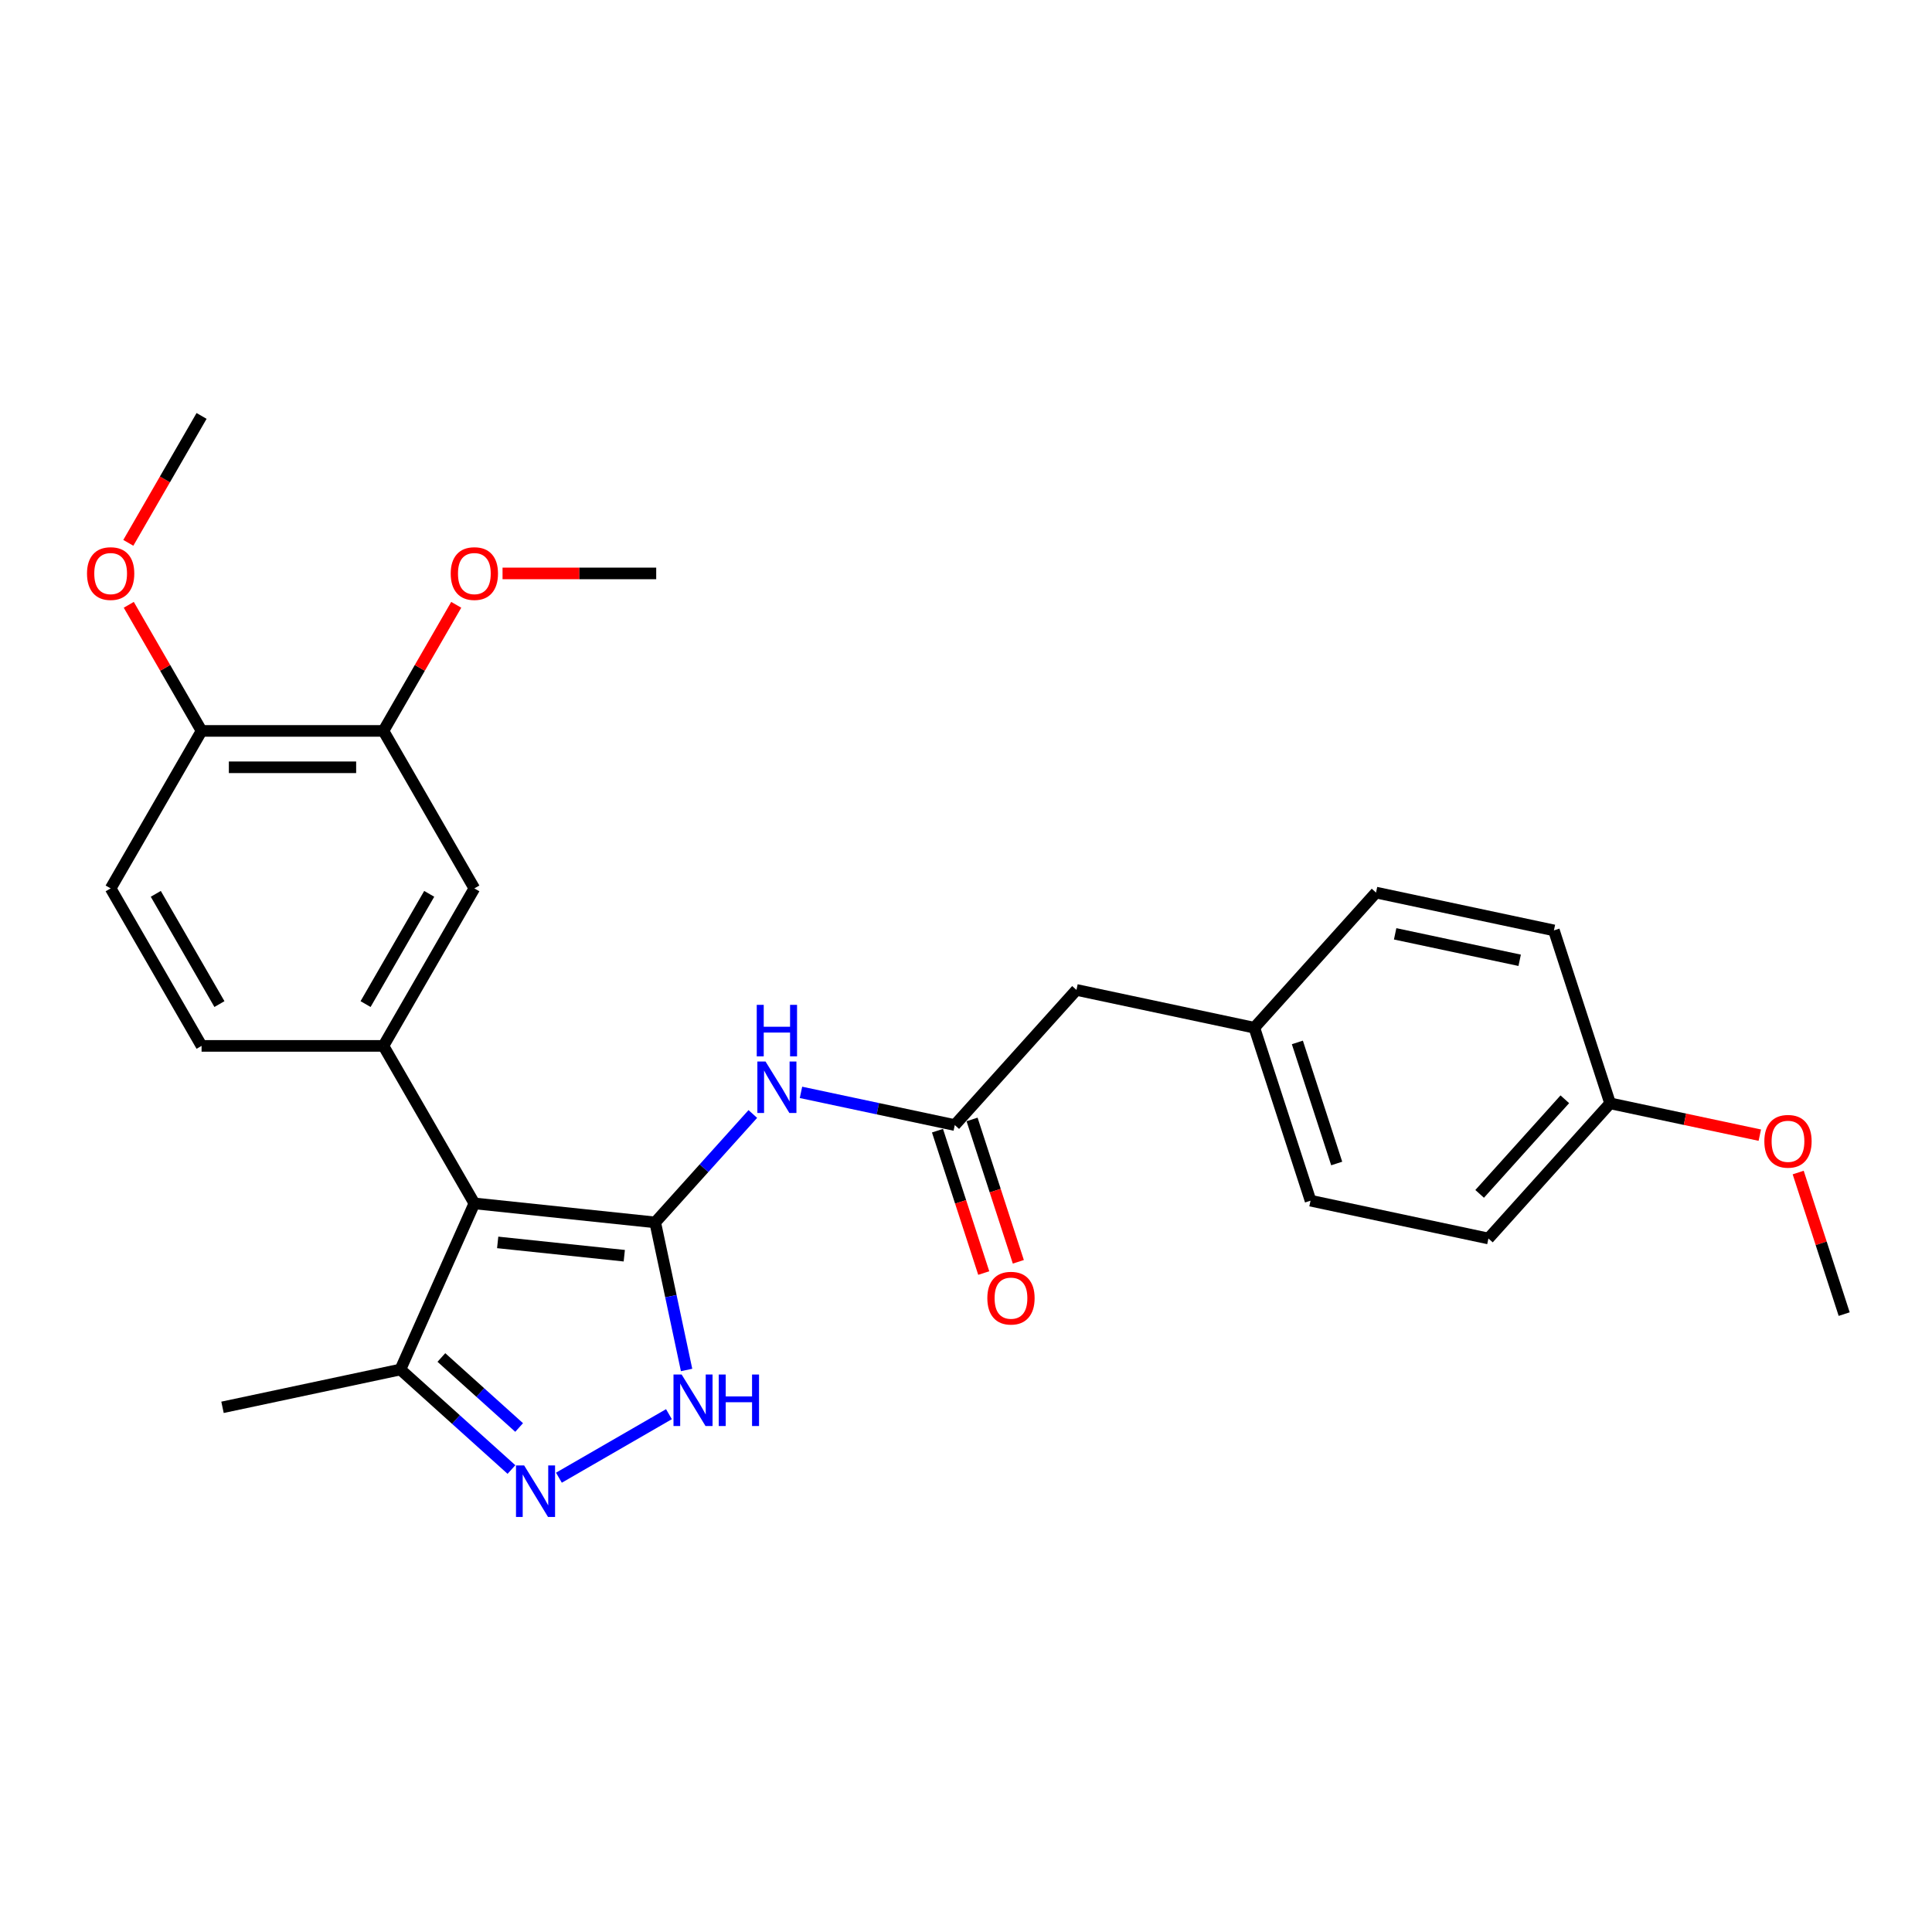 <?xml version='1.0' encoding='iso-8859-1'?>
<svg version='1.1' baseProfile='full'
              xmlns='http://www.w3.org/2000/svg'
                      xmlns:rdkit='http://www.rdkit.org/xml'
                      xmlns:xlink='http://www.w3.org/1999/xlink'
                  xml:space='preserve'
width='1000px' height='1000px' viewBox='0 0 1000 1000'>
<!-- END OF HEADER -->
<rect style='opacity:1.0;fill:#FFFFFF;stroke:none' width='1000' height='1000' x='0' y='0'> </rect>
<path class='bond-0' d='M 339.138,632.709 L 245.526,622.87' style='fill:none;fill-rule:evenodd;stroke:#000000;stroke-width:6px;stroke-linecap:butt;stroke-linejoin:miter;stroke-opacity:1' />
<path class='bond-0' d='M 323.128,649.956 L 257.6,643.068' style='fill:none;fill-rule:evenodd;stroke:#000000;stroke-width:6px;stroke-linecap:butt;stroke-linejoin:miter;stroke-opacity:1' />
<path class='bond-1' d='M 339.138,632.709 L 347.256,670.904' style='fill:none;fill-rule:evenodd;stroke:#000000;stroke-width:6px;stroke-linecap:butt;stroke-linejoin:miter;stroke-opacity:1' />
<path class='bond-1' d='M 347.256,670.904 L 355.375,709.098' style='fill:none;fill-rule:evenodd;stroke:#0000FF;stroke-width:6px;stroke-linecap:butt;stroke-linejoin:miter;stroke-opacity:1' />
<path class='bond-4' d='M 339.138,632.709 L 364.398,604.654' style='fill:none;fill-rule:evenodd;stroke:#000000;stroke-width:6px;stroke-linecap:butt;stroke-linejoin:miter;stroke-opacity:1' />
<path class='bond-4' d='M 364.398,604.654 L 389.659,576.6' style='fill:none;fill-rule:evenodd;stroke:#0000FF;stroke-width:6px;stroke-linecap:butt;stroke-linejoin:miter;stroke-opacity:1' />
<path class='bond-3' d='M 245.526,622.87 L 198.462,541.353' style='fill:none;fill-rule:evenodd;stroke:#000000;stroke-width:6px;stroke-linecap:butt;stroke-linejoin:miter;stroke-opacity:1' />
<path class='bond-5' d='M 245.526,622.87 L 207.241,708.86' style='fill:none;fill-rule:evenodd;stroke:#000000;stroke-width:6px;stroke-linecap:butt;stroke-linejoin:miter;stroke-opacity:1' />
<path class='bond-2' d='M 346.246,731.975 L 289.294,764.856' style='fill:none;fill-rule:evenodd;stroke:#0000FF;stroke-width:6px;stroke-linecap:butt;stroke-linejoin:miter;stroke-opacity:1' />
<path class='bond-27' d='M 264.729,760.622 L 235.985,734.741' style='fill:none;fill-rule:evenodd;stroke:#0000FF;stroke-width:6px;stroke-linecap:butt;stroke-linejoin:miter;stroke-opacity:1' />
<path class='bond-27' d='M 235.985,734.741 L 207.241,708.86' style='fill:none;fill-rule:evenodd;stroke:#000000;stroke-width:6px;stroke-linecap:butt;stroke-linejoin:miter;stroke-opacity:1' />
<path class='bond-27' d='M 268.702,738.868 L 248.581,720.751' style='fill:none;fill-rule:evenodd;stroke:#0000FF;stroke-width:6px;stroke-linecap:butt;stroke-linejoin:miter;stroke-opacity:1' />
<path class='bond-27' d='M 248.581,720.751 L 228.461,702.634' style='fill:none;fill-rule:evenodd;stroke:#000000;stroke-width:6px;stroke-linecap:butt;stroke-linejoin:miter;stroke-opacity:1' />
<path class='bond-7' d='M 198.462,541.353 L 245.526,459.836' style='fill:none;fill-rule:evenodd;stroke:#000000;stroke-width:6px;stroke-linecap:butt;stroke-linejoin:miter;stroke-opacity:1' />
<path class='bond-7' d='M 189.218,519.713 L 222.163,462.651' style='fill:none;fill-rule:evenodd;stroke:#000000;stroke-width:6px;stroke-linecap:butt;stroke-linejoin:miter;stroke-opacity:1' />
<path class='bond-9' d='M 198.462,541.353 L 104.335,541.353' style='fill:none;fill-rule:evenodd;stroke:#000000;stroke-width:6px;stroke-linecap:butt;stroke-linejoin:miter;stroke-opacity:1' />
<path class='bond-6' d='M 414.584,565.408 L 454.388,573.868' style='fill:none;fill-rule:evenodd;stroke:#0000FF;stroke-width:6px;stroke-linecap:butt;stroke-linejoin:miter;stroke-opacity:1' />
<path class='bond-6' d='M 454.388,573.868 L 494.192,582.329' style='fill:none;fill-rule:evenodd;stroke:#000000;stroke-width:6px;stroke-linecap:butt;stroke-linejoin:miter;stroke-opacity:1' />
<path class='bond-23' d='M 207.241,708.86 L 115.17,728.43' style='fill:none;fill-rule:evenodd;stroke:#000000;stroke-width:6px;stroke-linecap:butt;stroke-linejoin:miter;stroke-opacity:1' />
<path class='bond-11' d='M 485.24,585.238 L 497.211,622.082' style='fill:none;fill-rule:evenodd;stroke:#000000;stroke-width:6px;stroke-linecap:butt;stroke-linejoin:miter;stroke-opacity:1' />
<path class='bond-11' d='M 497.211,622.082 L 509.183,658.926' style='fill:none;fill-rule:evenodd;stroke:#FF0000;stroke-width:6px;stroke-linecap:butt;stroke-linejoin:miter;stroke-opacity:1' />
<path class='bond-11' d='M 503.144,579.42 L 515.116,616.264' style='fill:none;fill-rule:evenodd;stroke:#000000;stroke-width:6px;stroke-linecap:butt;stroke-linejoin:miter;stroke-opacity:1' />
<path class='bond-11' d='M 515.116,616.264 L 527.087,653.109' style='fill:none;fill-rule:evenodd;stroke:#FF0000;stroke-width:6px;stroke-linecap:butt;stroke-linejoin:miter;stroke-opacity:1' />
<path class='bond-13' d='M 494.192,582.329 L 557.176,512.379' style='fill:none;fill-rule:evenodd;stroke:#000000;stroke-width:6px;stroke-linecap:butt;stroke-linejoin:miter;stroke-opacity:1' />
<path class='bond-8' d='M 245.526,459.836 L 198.462,378.32' style='fill:none;fill-rule:evenodd;stroke:#000000;stroke-width:6px;stroke-linecap:butt;stroke-linejoin:miter;stroke-opacity:1' />
<path class='bond-16' d='M 198.462,378.32 L 217.304,345.684' style='fill:none;fill-rule:evenodd;stroke:#000000;stroke-width:6px;stroke-linecap:butt;stroke-linejoin:miter;stroke-opacity:1' />
<path class='bond-16' d='M 217.304,345.684 L 236.146,313.049' style='fill:none;fill-rule:evenodd;stroke:#FF0000;stroke-width:6px;stroke-linecap:butt;stroke-linejoin:miter;stroke-opacity:1' />
<path class='bond-28' d='M 198.462,378.32 L 104.335,378.32' style='fill:none;fill-rule:evenodd;stroke:#000000;stroke-width:6px;stroke-linecap:butt;stroke-linejoin:miter;stroke-opacity:1' />
<path class='bond-28' d='M 184.343,397.145 L 118.454,397.145' style='fill:none;fill-rule:evenodd;stroke:#000000;stroke-width:6px;stroke-linecap:butt;stroke-linejoin:miter;stroke-opacity:1' />
<path class='bond-12' d='M 104.335,541.353 L 57.271,459.836' style='fill:none;fill-rule:evenodd;stroke:#000000;stroke-width:6px;stroke-linecap:butt;stroke-linejoin:miter;stroke-opacity:1' />
<path class='bond-12' d='M 113.578,519.713 L 80.634,462.651' style='fill:none;fill-rule:evenodd;stroke:#000000;stroke-width:6px;stroke-linecap:butt;stroke-linejoin:miter;stroke-opacity:1' />
<path class='bond-10' d='M 104.335,378.32 L 57.271,459.836' style='fill:none;fill-rule:evenodd;stroke:#000000;stroke-width:6px;stroke-linecap:butt;stroke-linejoin:miter;stroke-opacity:1' />
<path class='bond-17' d='M 104.335,378.32 L 85.493,345.684' style='fill:none;fill-rule:evenodd;stroke:#000000;stroke-width:6px;stroke-linecap:butt;stroke-linejoin:miter;stroke-opacity:1' />
<path class='bond-17' d='M 85.493,345.684 L 66.651,313.049' style='fill:none;fill-rule:evenodd;stroke:#FF0000;stroke-width:6px;stroke-linecap:butt;stroke-linejoin:miter;stroke-opacity:1' />
<path class='bond-14' d='M 557.176,512.379 L 649.246,531.949' style='fill:none;fill-rule:evenodd;stroke:#000000;stroke-width:6px;stroke-linecap:butt;stroke-linejoin:miter;stroke-opacity:1' />
<path class='bond-18' d='M 649.246,531.949 L 712.23,461.998' style='fill:none;fill-rule:evenodd;stroke:#000000;stroke-width:6px;stroke-linecap:butt;stroke-linejoin:miter;stroke-opacity:1' />
<path class='bond-19' d='M 649.246,531.949 L 678.333,621.469' style='fill:none;fill-rule:evenodd;stroke:#000000;stroke-width:6px;stroke-linecap:butt;stroke-linejoin:miter;stroke-opacity:1' />
<path class='bond-19' d='M 671.514,539.559 L 691.875,602.224' style='fill:none;fill-rule:evenodd;stroke:#000000;stroke-width:6px;stroke-linecap:butt;stroke-linejoin:miter;stroke-opacity:1' />
<path class='bond-15' d='M 833.388,571.089 L 770.404,641.04' style='fill:none;fill-rule:evenodd;stroke:#000000;stroke-width:6px;stroke-linecap:butt;stroke-linejoin:miter;stroke-opacity:1' />
<path class='bond-15' d='M 809.95,568.985 L 765.862,617.95' style='fill:none;fill-rule:evenodd;stroke:#000000;stroke-width:6px;stroke-linecap:butt;stroke-linejoin:miter;stroke-opacity:1' />
<path class='bond-22' d='M 833.388,571.089 L 872.128,579.324' style='fill:none;fill-rule:evenodd;stroke:#000000;stroke-width:6px;stroke-linecap:butt;stroke-linejoin:miter;stroke-opacity:1' />
<path class='bond-22' d='M 872.128,579.324 L 910.869,587.558' style='fill:none;fill-rule:evenodd;stroke:#FF0000;stroke-width:6px;stroke-linecap:butt;stroke-linejoin:miter;stroke-opacity:1' />
<path class='bond-29' d='M 833.388,571.089 L 804.301,481.569' style='fill:none;fill-rule:evenodd;stroke:#000000;stroke-width:6px;stroke-linecap:butt;stroke-linejoin:miter;stroke-opacity:1' />
<path class='bond-24' d='M 260.116,296.803 L 299.885,296.803' style='fill:none;fill-rule:evenodd;stroke:#FF0000;stroke-width:6px;stroke-linecap:butt;stroke-linejoin:miter;stroke-opacity:1' />
<path class='bond-24' d='M 299.885,296.803 L 339.653,296.803' style='fill:none;fill-rule:evenodd;stroke:#000000;stroke-width:6px;stroke-linecap:butt;stroke-linejoin:miter;stroke-opacity:1' />
<path class='bond-25' d='M 66.412,280.97 L 85.373,248.128' style='fill:none;fill-rule:evenodd;stroke:#FF0000;stroke-width:6px;stroke-linecap:butt;stroke-linejoin:miter;stroke-opacity:1' />
<path class='bond-25' d='M 85.373,248.128 L 104.335,215.286' style='fill:none;fill-rule:evenodd;stroke:#000000;stroke-width:6px;stroke-linecap:butt;stroke-linejoin:miter;stroke-opacity:1' />
<path class='bond-21' d='M 712.23,461.998 L 804.301,481.569' style='fill:none;fill-rule:evenodd;stroke:#000000;stroke-width:6px;stroke-linecap:butt;stroke-linejoin:miter;stroke-opacity:1' />
<path class='bond-21' d='M 722.127,483.348 L 786.576,497.047' style='fill:none;fill-rule:evenodd;stroke:#000000;stroke-width:6px;stroke-linecap:butt;stroke-linejoin:miter;stroke-opacity:1' />
<path class='bond-20' d='M 678.333,621.469 L 770.404,641.04' style='fill:none;fill-rule:evenodd;stroke:#000000;stroke-width:6px;stroke-linecap:butt;stroke-linejoin:miter;stroke-opacity:1' />
<path class='bond-26' d='M 930.737,606.906 L 942.641,643.543' style='fill:none;fill-rule:evenodd;stroke:#FF0000;stroke-width:6px;stroke-linecap:butt;stroke-linejoin:miter;stroke-opacity:1' />
<path class='bond-26' d='M 942.641,643.543 L 954.545,680.18' style='fill:none;fill-rule:evenodd;stroke:#000000;stroke-width:6px;stroke-linecap:butt;stroke-linejoin:miter;stroke-opacity:1' />
<path  class='atom-2' d='M 352.816 711.451
L 361.551 725.571
Q 362.417 726.964, 363.81 729.486
Q 365.203 732.009, 365.278 732.159
L 365.278 711.451
L 368.817 711.451
L 368.817 738.108
L 365.165 738.108
L 355.79 722.671
Q 354.698 720.864, 353.531 718.793
Q 352.402 716.723, 352.063 716.082
L 352.063 738.108
L 348.599 738.108
L 348.599 711.451
L 352.816 711.451
' fill='#0000FF'/>
<path  class='atom-2' d='M 372.018 711.451
L 375.632 711.451
L 375.632 722.784
L 389.262 722.784
L 389.262 711.451
L 392.876 711.451
L 392.876 738.108
L 389.262 738.108
L 389.262 725.796
L 375.632 725.796
L 375.632 738.108
L 372.018 738.108
L 372.018 711.451
' fill='#0000FF'/>
<path  class='atom-3' d='M 271.299 758.515
L 280.034 772.634
Q 280.9 774.027, 282.293 776.55
Q 283.686 779.073, 283.761 779.223
L 283.761 758.515
L 287.3 758.515
L 287.3 785.172
L 283.648 785.172
L 274.273 769.735
Q 273.181 767.928, 272.014 765.857
Q 270.885 763.786, 270.546 763.146
L 270.546 785.172
L 267.082 785.172
L 267.082 758.515
L 271.299 758.515
' fill='#0000FF'/>
<path  class='atom-5' d='M 396.229 549.43
L 404.964 563.549
Q 405.83 564.943, 407.223 567.465
Q 408.616 569.988, 408.692 570.138
L 408.692 549.43
L 412.231 549.43
L 412.231 576.087
L 408.579 576.087
L 399.204 560.65
Q 398.112 558.843, 396.944 556.772
Q 395.815 554.701, 395.476 554.061
L 395.476 576.087
L 392.012 576.087
L 392.012 549.43
L 396.229 549.43
' fill='#0000FF'/>
<path  class='atom-5' d='M 391.692 520.108
L 395.307 520.108
L 395.307 531.441
L 408.936 531.441
L 408.936 520.108
L 412.551 520.108
L 412.551 546.765
L 408.936 546.765
L 408.936 534.453
L 395.307 534.453
L 395.307 546.765
L 391.692 546.765
L 391.692 520.108
' fill='#0000FF'/>
<path  class='atom-12' d='M 511.043 671.925
Q 511.043 665.524, 514.205 661.947
Q 517.368 658.371, 523.279 658.371
Q 529.19 658.371, 532.353 661.947
Q 535.516 665.524, 535.516 671.925
Q 535.516 678.401, 532.315 682.091
Q 529.115 685.743, 523.279 685.743
Q 517.406 685.743, 514.205 682.091
Q 511.043 678.439, 511.043 671.925
M 523.279 682.731
Q 527.345 682.731, 529.529 680.02
Q 531.751 677.271, 531.751 671.925
Q 531.751 666.691, 529.529 664.056
Q 527.345 661.383, 523.279 661.383
Q 519.213 661.383, 516.991 664.018
Q 514.808 666.654, 514.808 671.925
Q 514.808 677.309, 516.991 680.02
Q 519.213 682.731, 523.279 682.731
' fill='#FF0000'/>
<path  class='atom-17' d='M 233.289 296.878
Q 233.289 290.477, 236.452 286.9
Q 239.615 283.324, 245.526 283.324
Q 251.437 283.324, 254.6 286.9
Q 257.762 290.477, 257.762 296.878
Q 257.762 303.354, 254.562 307.044
Q 251.362 310.696, 245.526 310.696
Q 239.652 310.696, 236.452 307.044
Q 233.289 303.392, 233.289 296.878
M 245.526 307.684
Q 249.592 307.684, 251.776 304.973
Q 253.997 302.224, 253.997 296.878
Q 253.997 291.644, 251.776 289.009
Q 249.592 286.336, 245.526 286.336
Q 241.46 286.336, 239.238 288.971
Q 237.054 291.607, 237.054 296.878
Q 237.054 302.262, 239.238 304.973
Q 241.46 307.684, 245.526 307.684
' fill='#FF0000'/>
<path  class='atom-18' d='M 45.034 296.878
Q 45.034 290.477, 48.197 286.9
Q 51.359 283.324, 57.271 283.324
Q 63.182 283.324, 66.345 286.9
Q 69.507 290.477, 69.507 296.878
Q 69.507 303.354, 66.307 307.044
Q 63.107 310.696, 57.271 310.696
Q 51.397 310.696, 48.197 307.044
Q 45.034 303.392, 45.034 296.878
M 57.271 307.684
Q 61.337 307.684, 63.521 304.973
Q 65.742 302.224, 65.742 296.878
Q 65.742 291.644, 63.521 289.009
Q 61.337 286.336, 57.271 286.336
Q 53.204 286.336, 50.983 288.971
Q 48.799 291.607, 48.799 296.878
Q 48.799 302.262, 50.983 304.973
Q 53.204 307.684, 57.271 307.684
' fill='#FF0000'/>
<path  class='atom-23' d='M 913.222 590.735
Q 913.222 584.334, 916.385 580.757
Q 919.547 577.18, 925.458 577.18
Q 931.37 577.18, 934.532 580.757
Q 937.695 584.334, 937.695 590.735
Q 937.695 597.211, 934.495 600.901
Q 931.294 604.553, 925.458 604.553
Q 919.585 604.553, 916.385 600.901
Q 913.222 597.248, 913.222 590.735
M 925.458 601.541
Q 929.525 601.541, 931.709 598.83
Q 933.93 596.081, 933.93 590.735
Q 933.93 585.501, 931.709 582.866
Q 929.525 580.192, 925.458 580.192
Q 921.392 580.192, 919.171 582.828
Q 916.987 585.464, 916.987 590.735
Q 916.987 596.119, 919.171 598.83
Q 921.392 601.541, 925.458 601.541
' fill='#FF0000'/>
</svg>
